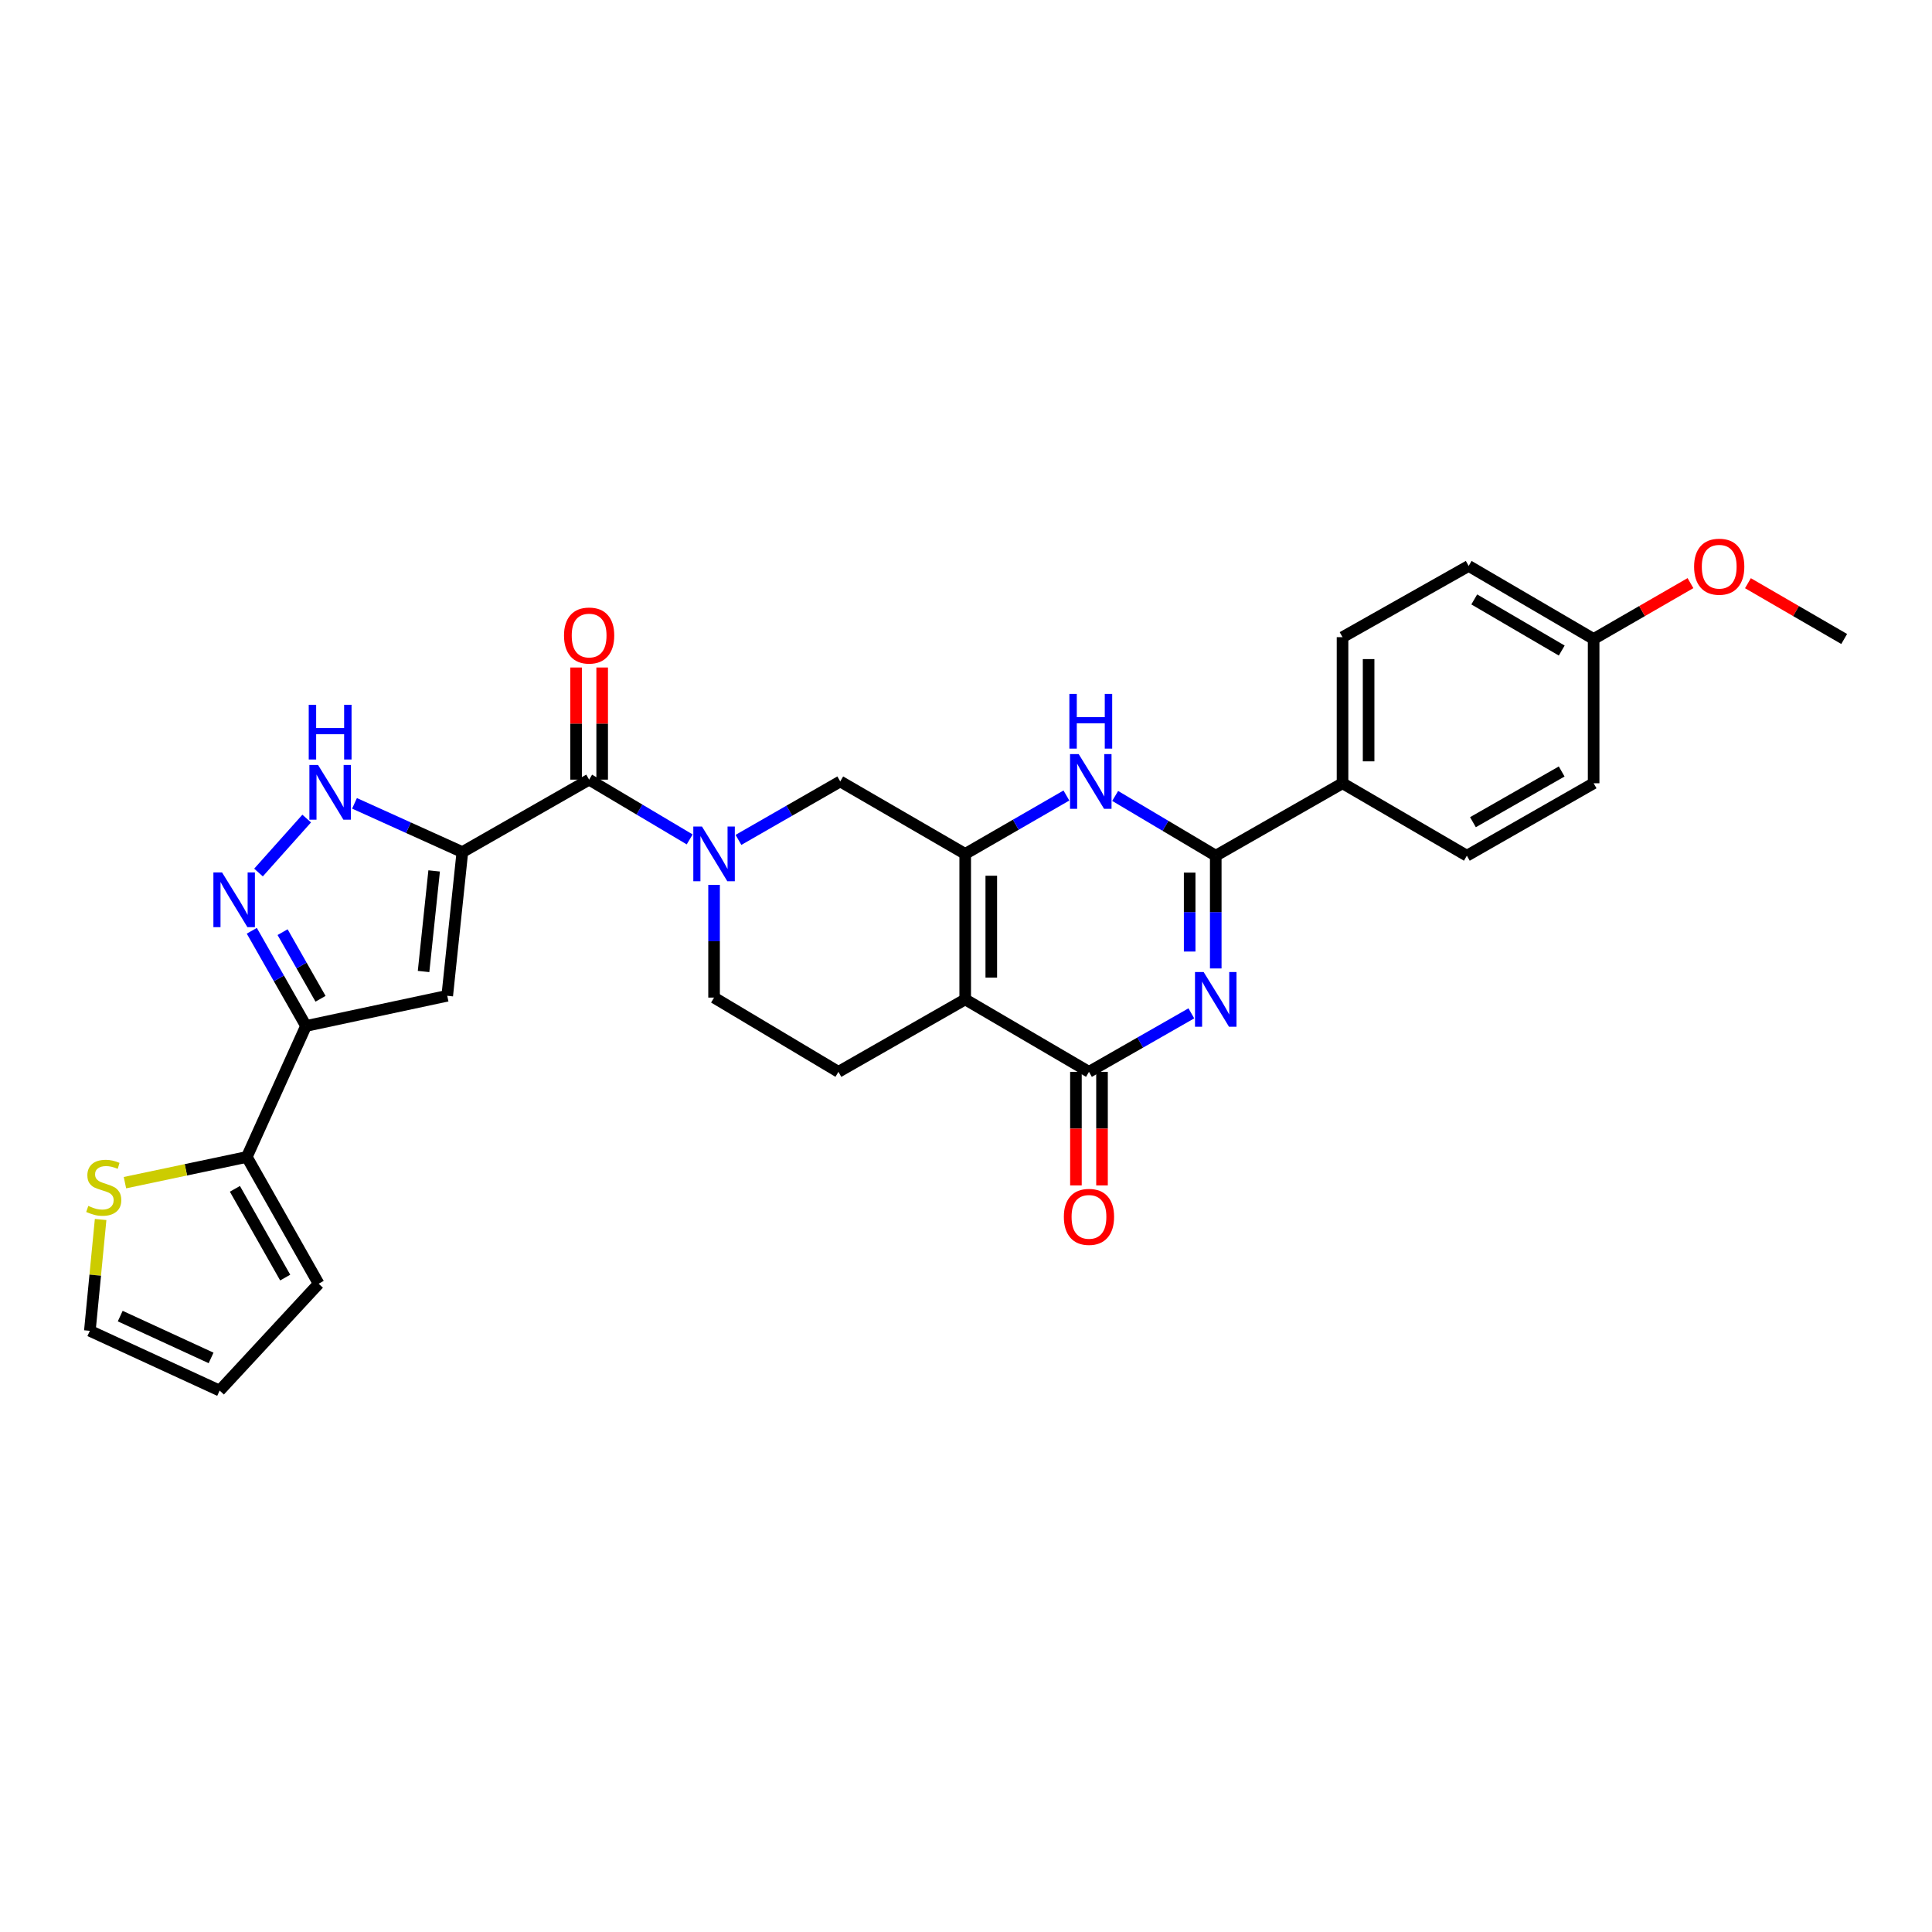 <?xml version='1.0' encoding='iso-8859-1'?>
<svg version='1.1' baseProfile='full'
              xmlns='http://www.w3.org/2000/svg'
                      xmlns:rdkit='http://www.rdkit.org/xml'
                      xmlns:xlink='http://www.w3.org/1999/xlink'
                  xml:space='preserve'
width='1000px' height='1000px' viewBox='0 0 1000 1000'>
<!-- END OF HEADER -->
<rect style='opacity:1.0;fill:#FFFFFF;stroke:none' width='1000' height='1000' x='0' y='0'> </rect>
<path class='bond-7' d='M 239.312,441.042 L 231.49,515.415' style='fill:none;fill-rule:evenodd;stroke:#000000;stroke-width:6px;stroke-linecap:butt;stroke-linejoin:miter;stroke-opacity:1' />
<path class='bond-7' d='M 224.714,450.786 L 219.238,502.847' style='fill:none;fill-rule:evenodd;stroke:#000000;stroke-width:6px;stroke-linecap:butt;stroke-linejoin:miter;stroke-opacity:1' />
<path class='bond-8' d='M 239.312,441.042 L 304.932,403.545' style='fill:none;fill-rule:evenodd;stroke:#000000;stroke-width:6px;stroke-linecap:butt;stroke-linejoin:miter;stroke-opacity:1' />
<path class='bond-11' d='M 239.312,441.042 L 211.404,428.426' style='fill:none;fill-rule:evenodd;stroke:#000000;stroke-width:6px;stroke-linecap:butt;stroke-linejoin:miter;stroke-opacity:1' />
<path class='bond-11' d='M 211.404,428.426 L 183.497,415.811' style='fill:none;fill-rule:evenodd;stroke:#0000FF;stroke-width:6px;stroke-linecap:butt;stroke-linejoin:miter;stroke-opacity:1' />
<path class='bond-0' d='M 616.641,524.506 L 590.145,539.647' style='fill:none;fill-rule:evenodd;stroke:#0000FF;stroke-width:6px;stroke-linecap:butt;stroke-linejoin:miter;stroke-opacity:1' />
<path class='bond-0' d='M 590.145,539.647 L 563.65,554.787' style='fill:none;fill-rule:evenodd;stroke:#000000;stroke-width:6px;stroke-linecap:butt;stroke-linejoin:miter;stroke-opacity:1' />
<path class='bond-33' d='M 629.27,501.27 L 629.27,472.09' style='fill:none;fill-rule:evenodd;stroke:#0000FF;stroke-width:6px;stroke-linecap:butt;stroke-linejoin:miter;stroke-opacity:1' />
<path class='bond-33' d='M 629.27,472.09 L 629.27,442.91' style='fill:none;fill-rule:evenodd;stroke:#000000;stroke-width:6px;stroke-linecap:butt;stroke-linejoin:miter;stroke-opacity:1' />
<path class='bond-33' d='M 615.771,492.516 L 615.771,472.09' style='fill:none;fill-rule:evenodd;stroke:#0000FF;stroke-width:6px;stroke-linecap:butt;stroke-linejoin:miter;stroke-opacity:1' />
<path class='bond-33' d='M 615.771,472.09 L 615.771,451.664' style='fill:none;fill-rule:evenodd;stroke:#000000;stroke-width:6px;stroke-linecap:butt;stroke-linejoin:miter;stroke-opacity:1' />
<path class='bond-1' d='M 499.589,517.29 L 433.969,554.787' style='fill:none;fill-rule:evenodd;stroke:#000000;stroke-width:6px;stroke-linecap:butt;stroke-linejoin:miter;stroke-opacity:1' />
<path class='bond-3' d='M 499.589,517.29 L 563.65,554.787' style='fill:none;fill-rule:evenodd;stroke:#000000;stroke-width:6px;stroke-linecap:butt;stroke-linejoin:miter;stroke-opacity:1' />
<path class='bond-31' d='M 499.589,517.29 L 499.589,441.98' style='fill:none;fill-rule:evenodd;stroke:#000000;stroke-width:6px;stroke-linecap:butt;stroke-linejoin:miter;stroke-opacity:1' />
<path class='bond-31' d='M 513.088,505.993 L 513.088,453.276' style='fill:none;fill-rule:evenodd;stroke:#000000;stroke-width:6px;stroke-linecap:butt;stroke-linejoin:miter;stroke-opacity:1' />
<path class='bond-2' d='M 499.589,441.98 L 434.906,404.475' style='fill:none;fill-rule:evenodd;stroke:#000000;stroke-width:6px;stroke-linecap:butt;stroke-linejoin:miter;stroke-opacity:1' />
<path class='bond-5' d='M 499.589,441.98 L 525.78,426.867' style='fill:none;fill-rule:evenodd;stroke:#000000;stroke-width:6px;stroke-linecap:butt;stroke-linejoin:miter;stroke-opacity:1' />
<path class='bond-5' d='M 525.78,426.867 L 551.971,411.754' style='fill:none;fill-rule:evenodd;stroke:#0000FF;stroke-width:6px;stroke-linecap:butt;stroke-linejoin:miter;stroke-opacity:1' />
<path class='bond-18' d='M 556.9,554.787 L 556.9,584.18' style='fill:none;fill-rule:evenodd;stroke:#000000;stroke-width:6px;stroke-linecap:butt;stroke-linejoin:miter;stroke-opacity:1' />
<path class='bond-18' d='M 556.9,584.18 L 556.9,613.572' style='fill:none;fill-rule:evenodd;stroke:#FF0000;stroke-width:6px;stroke-linecap:butt;stroke-linejoin:miter;stroke-opacity:1' />
<path class='bond-18' d='M 570.399,554.787 L 570.399,584.18' style='fill:none;fill-rule:evenodd;stroke:#000000;stroke-width:6px;stroke-linecap:butt;stroke-linejoin:miter;stroke-opacity:1' />
<path class='bond-18' d='M 570.399,584.18 L 570.399,613.572' style='fill:none;fill-rule:evenodd;stroke:#FF0000;stroke-width:6px;stroke-linecap:butt;stroke-linejoin:miter;stroke-opacity:1' />
<path class='bond-4' d='M 629.27,442.91 L 603.239,427.442' style='fill:none;fill-rule:evenodd;stroke:#000000;stroke-width:6px;stroke-linecap:butt;stroke-linejoin:miter;stroke-opacity:1' />
<path class='bond-4' d='M 603.239,427.442 L 577.208,411.974' style='fill:none;fill-rule:evenodd;stroke:#0000FF;stroke-width:6px;stroke-linecap:butt;stroke-linejoin:miter;stroke-opacity:1' />
<path class='bond-16' d='M 629.27,442.91 L 694.891,405.412' style='fill:none;fill-rule:evenodd;stroke:#000000;stroke-width:6px;stroke-linecap:butt;stroke-linejoin:miter;stroke-opacity:1' />
<path class='bond-6' d='M 356.98,434.479 L 330.956,419.012' style='fill:none;fill-rule:evenodd;stroke:#0000FF;stroke-width:6px;stroke-linecap:butt;stroke-linejoin:miter;stroke-opacity:1' />
<path class='bond-6' d='M 330.956,419.012 L 304.932,403.545' style='fill:none;fill-rule:evenodd;stroke:#000000;stroke-width:6px;stroke-linecap:butt;stroke-linejoin:miter;stroke-opacity:1' />
<path class='bond-12' d='M 382.223,434.73 L 408.565,419.603' style='fill:none;fill-rule:evenodd;stroke:#0000FF;stroke-width:6px;stroke-linecap:butt;stroke-linejoin:miter;stroke-opacity:1' />
<path class='bond-12' d='M 408.565,419.603 L 434.906,404.475' style='fill:none;fill-rule:evenodd;stroke:#000000;stroke-width:6px;stroke-linecap:butt;stroke-linejoin:miter;stroke-opacity:1' />
<path class='bond-17' d='M 369.6,457.999 L 369.6,487.176' style='fill:none;fill-rule:evenodd;stroke:#0000FF;stroke-width:6px;stroke-linecap:butt;stroke-linejoin:miter;stroke-opacity:1' />
<path class='bond-17' d='M 369.6,487.176 L 369.6,516.352' style='fill:none;fill-rule:evenodd;stroke:#000000;stroke-width:6px;stroke-linecap:butt;stroke-linejoin:miter;stroke-opacity:1' />
<path class='bond-9' d='M 231.49,515.415 L 158.385,531.036' style='fill:none;fill-rule:evenodd;stroke:#000000;stroke-width:6px;stroke-linecap:butt;stroke-linejoin:miter;stroke-opacity:1' />
<path class='bond-19' d='M 311.682,403.545 L 311.682,374.522' style='fill:none;fill-rule:evenodd;stroke:#000000;stroke-width:6px;stroke-linecap:butt;stroke-linejoin:miter;stroke-opacity:1' />
<path class='bond-19' d='M 311.682,374.522 L 311.682,345.499' style='fill:none;fill-rule:evenodd;stroke:#FF0000;stroke-width:6px;stroke-linecap:butt;stroke-linejoin:miter;stroke-opacity:1' />
<path class='bond-19' d='M 298.183,403.545 L 298.183,374.522' style='fill:none;fill-rule:evenodd;stroke:#000000;stroke-width:6px;stroke-linecap:butt;stroke-linejoin:miter;stroke-opacity:1' />
<path class='bond-19' d='M 298.183,374.522 L 298.183,345.499' style='fill:none;fill-rule:evenodd;stroke:#FF0000;stroke-width:6px;stroke-linecap:butt;stroke-linejoin:miter;stroke-opacity:1' />
<path class='bond-13' d='M 158.385,531.036 L 127.749,598.839' style='fill:none;fill-rule:evenodd;stroke:#000000;stroke-width:6px;stroke-linecap:butt;stroke-linejoin:miter;stroke-opacity:1' />
<path class='bond-30' d='M 158.385,531.036 L 144.357,506.403' style='fill:none;fill-rule:evenodd;stroke:#000000;stroke-width:6px;stroke-linecap:butt;stroke-linejoin:miter;stroke-opacity:1' />
<path class='bond-30' d='M 144.357,506.403 L 130.329,481.769' style='fill:none;fill-rule:evenodd;stroke:#0000FF;stroke-width:6px;stroke-linecap:butt;stroke-linejoin:miter;stroke-opacity:1' />
<path class='bond-30' d='M 165.907,516.966 L 156.087,499.723' style='fill:none;fill-rule:evenodd;stroke:#000000;stroke-width:6px;stroke-linecap:butt;stroke-linejoin:miter;stroke-opacity:1' />
<path class='bond-30' d='M 156.087,499.723 L 146.267,482.479' style='fill:none;fill-rule:evenodd;stroke:#0000FF;stroke-width:6px;stroke-linecap:butt;stroke-linejoin:miter;stroke-opacity:1' />
<path class='bond-10' d='M 133.799,451.619 L 158.747,423.689' style='fill:none;fill-rule:evenodd;stroke:#0000FF;stroke-width:6px;stroke-linecap:butt;stroke-linejoin:miter;stroke-opacity:1' />
<path class='bond-15' d='M 127.749,598.839 L 96.21,605.492' style='fill:none;fill-rule:evenodd;stroke:#000000;stroke-width:6px;stroke-linecap:butt;stroke-linejoin:miter;stroke-opacity:1' />
<path class='bond-15' d='M 96.21,605.492 L 64.671,612.146' style='fill:none;fill-rule:evenodd;stroke:#CCCC00;stroke-width:6px;stroke-linecap:butt;stroke-linejoin:miter;stroke-opacity:1' />
<path class='bond-20' d='M 127.749,598.839 L 164.939,664.46' style='fill:none;fill-rule:evenodd;stroke:#000000;stroke-width:6px;stroke-linecap:butt;stroke-linejoin:miter;stroke-opacity:1' />
<path class='bond-20' d='M 121.584,615.338 L 147.617,661.272' style='fill:none;fill-rule:evenodd;stroke:#000000;stroke-width:6px;stroke-linecap:butt;stroke-linejoin:miter;stroke-opacity:1' />
<path class='bond-14' d='M 433.969,554.787 L 369.6,516.352' style='fill:none;fill-rule:evenodd;stroke:#000000;stroke-width:6px;stroke-linecap:butt;stroke-linejoin:miter;stroke-opacity:1' />
<path class='bond-21' d='M 52.08,631.208 L 49.294,660.021' style='fill:none;fill-rule:evenodd;stroke:#CCCC00;stroke-width:6px;stroke-linecap:butt;stroke-linejoin:miter;stroke-opacity:1' />
<path class='bond-21' d='M 49.294,660.021 L 46.508,688.833' style='fill:none;fill-rule:evenodd;stroke:#000000;stroke-width:6px;stroke-linecap:butt;stroke-linejoin:miter;stroke-opacity:1' />
<path class='bond-23' d='M 694.891,405.412 L 694.891,329.802' style='fill:none;fill-rule:evenodd;stroke:#000000;stroke-width:6px;stroke-linecap:butt;stroke-linejoin:miter;stroke-opacity:1' />
<path class='bond-23' d='M 708.39,394.071 L 708.39,341.144' style='fill:none;fill-rule:evenodd;stroke:#000000;stroke-width:6px;stroke-linecap:butt;stroke-linejoin:miter;stroke-opacity:1' />
<path class='bond-24' d='M 694.891,405.412 L 759.244,442.91' style='fill:none;fill-rule:evenodd;stroke:#000000;stroke-width:6px;stroke-linecap:butt;stroke-linejoin:miter;stroke-opacity:1' />
<path class='bond-22' d='M 164.939,664.46 L 113.688,719.761' style='fill:none;fill-rule:evenodd;stroke:#000000;stroke-width:6px;stroke-linecap:butt;stroke-linejoin:miter;stroke-opacity:1' />
<path class='bond-32' d='M 46.508,688.833 L 113.688,719.761' style='fill:none;fill-rule:evenodd;stroke:#000000;stroke-width:6px;stroke-linecap:butt;stroke-linejoin:miter;stroke-opacity:1' />
<path class='bond-32' d='M 62.23,681.21 L 109.256,702.859' style='fill:none;fill-rule:evenodd;stroke:#000000;stroke-width:6px;stroke-linecap:butt;stroke-linejoin:miter;stroke-opacity:1' />
<path class='bond-27' d='M 694.891,329.802 L 760.181,292.935' style='fill:none;fill-rule:evenodd;stroke:#000000;stroke-width:6px;stroke-linecap:butt;stroke-linejoin:miter;stroke-opacity:1' />
<path class='bond-26' d='M 759.244,442.91 L 824.864,405.412' style='fill:none;fill-rule:evenodd;stroke:#000000;stroke-width:6px;stroke-linecap:butt;stroke-linejoin:miter;stroke-opacity:1' />
<path class='bond-26' d='M 762.389,425.565 L 808.324,399.316' style='fill:none;fill-rule:evenodd;stroke:#000000;stroke-width:6px;stroke-linecap:butt;stroke-linejoin:miter;stroke-opacity:1' />
<path class='bond-25' d='M 824.864,330.74 L 824.864,405.412' style='fill:none;fill-rule:evenodd;stroke:#000000;stroke-width:6px;stroke-linecap:butt;stroke-linejoin:miter;stroke-opacity:1' />
<path class='bond-28' d='M 824.864,330.74 L 849.925,316.282' style='fill:none;fill-rule:evenodd;stroke:#000000;stroke-width:6px;stroke-linecap:butt;stroke-linejoin:miter;stroke-opacity:1' />
<path class='bond-28' d='M 849.925,316.282 L 874.986,301.824' style='fill:none;fill-rule:evenodd;stroke:#FF0000;stroke-width:6px;stroke-linecap:butt;stroke-linejoin:miter;stroke-opacity:1' />
<path class='bond-34' d='M 824.864,330.74 L 760.181,292.935' style='fill:none;fill-rule:evenodd;stroke:#000000;stroke-width:6px;stroke-linecap:butt;stroke-linejoin:miter;stroke-opacity:1' />
<path class='bond-34' d='M 808.35,336.724 L 763.072,310.26' style='fill:none;fill-rule:evenodd;stroke:#000000;stroke-width:6px;stroke-linecap:butt;stroke-linejoin:miter;stroke-opacity:1' />
<path class='bond-29' d='M 904.732,301.862 L 929.638,316.301' style='fill:none;fill-rule:evenodd;stroke:#FF0000;stroke-width:6px;stroke-linecap:butt;stroke-linejoin:miter;stroke-opacity:1' />
<path class='bond-29' d='M 929.638,316.301 L 954.545,330.74' style='fill:none;fill-rule:evenodd;stroke:#000000;stroke-width:6px;stroke-linecap:butt;stroke-linejoin:miter;stroke-opacity:1' />
<path  class='atom-1' d='M 623.01 503.13
L 632.29 518.13
Q 633.21 519.61, 634.69 522.29
Q 636.17 524.97, 636.25 525.13
L 636.25 503.13
L 640.01 503.13
L 640.01 531.45
L 636.13 531.45
L 626.17 515.05
Q 625.01 513.13, 623.77 510.93
Q 622.57 508.73, 622.21 508.05
L 622.21 531.45
L 618.53 531.45
L 618.53 503.13
L 623.01 503.13
' fill='#0000FF'/>
<path  class='atom-6' d='M 558.327 390.315
L 567.607 405.315
Q 568.527 406.795, 570.007 409.475
Q 571.487 412.155, 571.567 412.315
L 571.567 390.315
L 575.327 390.315
L 575.327 418.635
L 571.447 418.635
L 561.487 402.235
Q 560.327 400.315, 559.087 398.115
Q 557.887 395.915, 557.527 395.235
L 557.527 418.635
L 553.847 418.635
L 553.847 390.315
L 558.327 390.315
' fill='#0000FF'/>
<path  class='atom-6' d='M 553.507 359.163
L 557.347 359.163
L 557.347 371.203
L 571.827 371.203
L 571.827 359.163
L 575.667 359.163
L 575.667 387.483
L 571.827 387.483
L 571.827 374.403
L 557.347 374.403
L 557.347 387.483
L 553.507 387.483
L 553.507 359.163
' fill='#0000FF'/>
<path  class='atom-7' d='M 363.34 427.82
L 372.62 442.82
Q 373.54 444.3, 375.02 446.98
Q 376.5 449.66, 376.58 449.82
L 376.58 427.82
L 380.34 427.82
L 380.34 456.14
L 376.46 456.14
L 366.5 439.74
Q 365.34 437.82, 364.1 435.62
Q 362.9 433.42, 362.54 432.74
L 362.54 456.14
L 358.86 456.14
L 358.86 427.82
L 363.34 427.82
' fill='#0000FF'/>
<path  class='atom-11' d='M 114.935 451.571
L 124.215 466.571
Q 125.135 468.051, 126.615 470.731
Q 128.095 473.411, 128.175 473.571
L 128.175 451.571
L 131.935 451.571
L 131.935 479.891
L 128.055 479.891
L 118.095 463.491
Q 116.935 461.571, 115.695 459.371
Q 114.495 457.171, 114.135 456.491
L 114.135 479.891
L 110.455 479.891
L 110.455 451.571
L 114.935 451.571
' fill='#0000FF'/>
<path  class='atom-12' d='M 164.619 395.947
L 173.899 410.947
Q 174.819 412.427, 176.299 415.107
Q 177.779 417.787, 177.859 417.947
L 177.859 395.947
L 181.619 395.947
L 181.619 424.267
L 177.739 424.267
L 167.779 407.867
Q 166.619 405.947, 165.379 403.747
Q 164.179 401.547, 163.819 400.867
L 163.819 424.267
L 160.139 424.267
L 160.139 395.947
L 164.619 395.947
' fill='#0000FF'/>
<path  class='atom-12' d='M 159.799 364.795
L 163.639 364.795
L 163.639 376.835
L 178.119 376.835
L 178.119 364.795
L 181.959 364.795
L 181.959 393.115
L 178.119 393.115
L 178.119 380.035
L 163.639 380.035
L 163.639 393.115
L 159.799 393.115
L 159.799 364.795
' fill='#0000FF'/>
<path  class='atom-16' d='M 45.7 624.18
Q 46.02 624.3, 47.34 624.86
Q 48.66 625.42, 50.099 625.78
Q 51.58 626.1, 53.02 626.1
Q 55.7 626.1, 57.26 624.82
Q 58.819 623.5, 58.819 621.22
Q 58.819 619.66, 58.02 618.7
Q 57.26 617.74, 56.059 617.22
Q 54.859 616.7, 52.859 616.1
Q 50.34 615.34, 48.819 614.62
Q 47.34 613.9, 46.26 612.38
Q 45.219 610.86, 45.219 608.3
Q 45.219 604.74, 47.62 602.54
Q 50.059 600.34, 54.859 600.34
Q 58.139 600.34, 61.859 601.9
L 60.94 604.98
Q 57.539 603.58, 54.98 603.58
Q 52.219 603.58, 50.7 604.74
Q 49.179 605.86, 49.219 607.82
Q 49.219 609.34, 49.98 610.26
Q 50.779 611.18, 51.9 611.7
Q 53.059 612.22, 54.98 612.82
Q 57.539 613.62, 59.059 614.42
Q 60.58 615.22, 61.66 616.86
Q 62.779 618.46, 62.779 621.22
Q 62.779 625.14, 60.139 627.26
Q 57.539 629.34, 53.179 629.34
Q 50.66 629.34, 48.739 628.78
Q 46.859 628.26, 44.62 627.34
L 45.7 624.18
' fill='#CCCC00'/>
<path  class='atom-19' d='M 550.65 629.847
Q 550.65 623.047, 554.01 619.247
Q 557.37 615.447, 563.65 615.447
Q 569.93 615.447, 573.29 619.247
Q 576.65 623.047, 576.65 629.847
Q 576.65 636.727, 573.25 640.647
Q 569.85 644.527, 563.65 644.527
Q 557.41 644.527, 554.01 640.647
Q 550.65 636.767, 550.65 629.847
M 563.65 641.327
Q 567.97 641.327, 570.29 638.447
Q 572.65 635.527, 572.65 629.847
Q 572.65 624.287, 570.29 621.487
Q 567.97 618.647, 563.65 618.647
Q 559.33 618.647, 556.97 621.447
Q 554.65 624.247, 554.65 629.847
Q 554.65 635.567, 556.97 638.447
Q 559.33 641.327, 563.65 641.327
' fill='#FF0000'/>
<path  class='atom-20' d='M 291.932 328.952
Q 291.932 322.152, 295.292 318.352
Q 298.652 314.552, 304.932 314.552
Q 311.212 314.552, 314.572 318.352
Q 317.932 322.152, 317.932 328.952
Q 317.932 335.832, 314.532 339.752
Q 311.132 343.632, 304.932 343.632
Q 298.692 343.632, 295.292 339.752
Q 291.932 335.872, 291.932 328.952
M 304.932 340.432
Q 309.252 340.432, 311.572 337.552
Q 313.932 334.632, 313.932 328.952
Q 313.932 323.392, 311.572 320.592
Q 309.252 317.752, 304.932 317.752
Q 300.612 317.752, 298.252 320.552
Q 295.932 323.352, 295.932 328.952
Q 295.932 334.672, 298.252 337.552
Q 300.612 340.432, 304.932 340.432
' fill='#FF0000'/>
<path  class='atom-29' d='M 876.862 293.322
Q 876.862 286.522, 880.222 282.722
Q 883.582 278.922, 889.862 278.922
Q 896.142 278.922, 899.502 282.722
Q 902.862 286.522, 902.862 293.322
Q 902.862 300.202, 899.462 304.122
Q 896.062 308.002, 889.862 308.002
Q 883.622 308.002, 880.222 304.122
Q 876.862 300.242, 876.862 293.322
M 889.862 304.802
Q 894.182 304.802, 896.502 301.922
Q 898.862 299.002, 898.862 293.322
Q 898.862 287.762, 896.502 284.962
Q 894.182 282.122, 889.862 282.122
Q 885.542 282.122, 883.182 284.922
Q 880.862 287.722, 880.862 293.322
Q 880.862 299.042, 883.182 301.922
Q 885.542 304.802, 889.862 304.802
' fill='#FF0000'/>
</svg>
